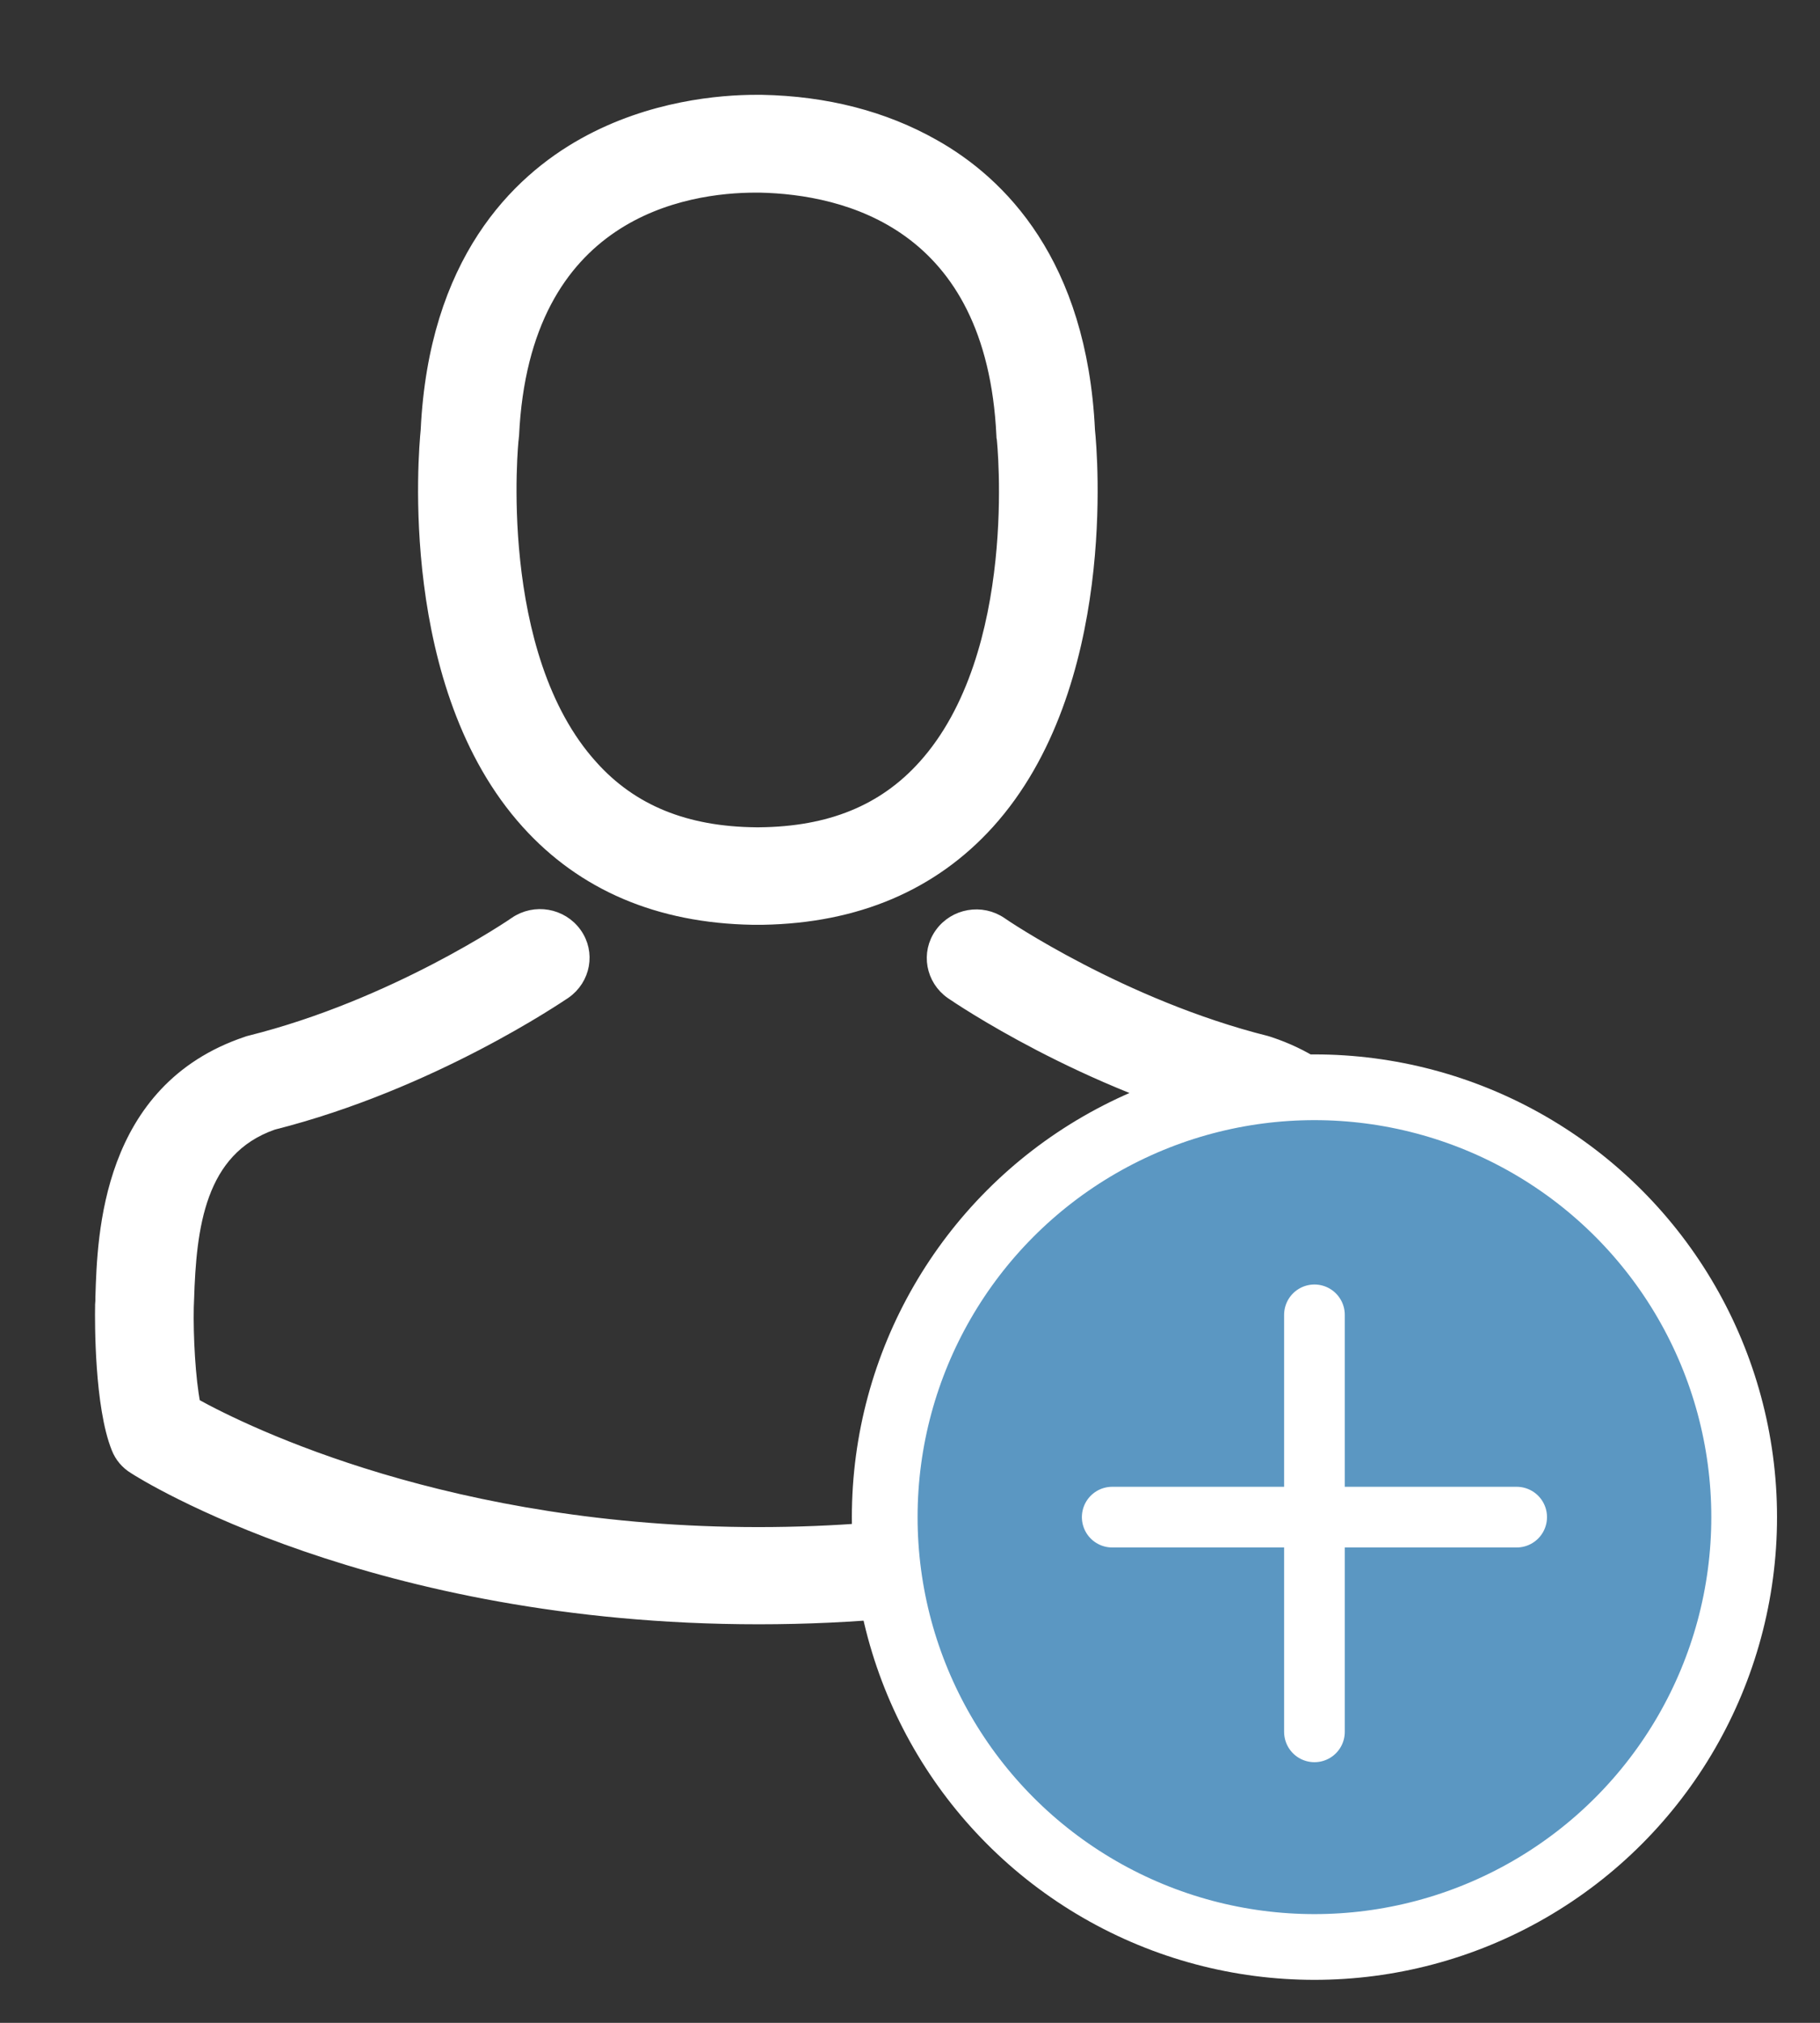<?xml version="1.0" encoding="UTF-8" standalone="no"?>
<svg width="18px" height="20px" viewBox="0 0 18 20" version="1.1" xmlns="http://www.w3.org/2000/svg" xmlns:xlink="http://www.w3.org/1999/xlink">
    <rect x="0" y="0" width="18" height="20" fill="#333333" stroke="none"/>
    <!-- Generator: Sketch 41.2 (35397) - http://www.bohemiancoding.com/sketch -->
    <title>create Account</title>
    <desc>Created with Sketch.</desc>
    <defs></defs>
    <g id="Home---First-Time-Visitor" stroke="none" stroke-width="1" fill="none" fill-rule="evenodd">
        <g id="Home--XS-320---dropdown" transform="translate(-23, -454)" stroke="#FFFFFF">
            <g id="hambuger-dropdown-copy" transform="translate(-1, 0)">
                <g id="utility-dropdown" transform="translate(1, 398)">
                    <g id="create-Account" transform="translate(24, 57)">
                        <g id="avatar" stroke-width="0.125" fill="#FFFFFF">
                            <path d="M6.443,8.081 L6.494,8.081 L6.513,8.081 L6.544,8.081 C7.471,8.065 8.221,7.745 8.774,7.134 C9.992,5.786 9.79,3.475 9.767,3.255 C9.688,1.599 8.891,0.807 8.233,0.438 C7.743,0.161 7.171,0.012 6.532,0 L6.509,0 L6.497,0 L6.478,0 C6.127,0 5.437,0.056 4.776,0.425 C4.112,0.795 3.302,1.587 3.223,3.255 C3.201,3.475 2.999,5.786 4.216,7.134 C4.767,7.745 5.516,8.065 6.443,8.081 Z M4.068,3.332 C4.068,3.323 4.071,3.314 4.071,3.307 C4.175,1.081 5.785,0.842 6.475,0.842 L6.487,0.842 L6.513,0.842 C7.367,0.86 8.818,1.202 8.917,3.307 C8.917,3.317 8.917,3.326 8.92,3.332 C8.923,3.354 9.144,5.466 8.138,6.578 C7.74,7.019 7.209,7.236 6.509,7.242 L6.494,7.242 L6.494,7.242 L6.478,7.242 C5.782,7.236 5.247,7.019 4.852,6.578 C3.849,5.472 4.064,3.351 4.068,3.332 Z" id="Shape"></path>
                            <path d="M12.994,11.913 L12.994,11.904 C12.994,11.879 12.991,11.854 12.991,11.826 C12.972,11.211 12.93,9.773 11.558,9.314 C11.548,9.311 11.536,9.307 11.526,9.304 C10.1,8.947 8.913,8.14 8.901,8.13 C8.708,7.997 8.442,8.043 8.306,8.233 C8.17,8.422 8.218,8.683 8.41,8.817 C8.464,8.854 9.723,9.714 11.298,10.112 C12.035,10.37 12.118,11.143 12.14,11.851 C12.14,11.879 12.14,11.904 12.143,11.929 C12.146,12.208 12.127,12.64 12.076,12.888 C11.564,13.174 9.555,14.161 6.5,14.161 C3.457,14.161 1.436,13.171 0.92,12.885 C0.87,12.637 0.848,12.205 0.854,11.925 C0.854,11.901 0.857,11.876 0.857,11.848 C0.879,11.14 0.962,10.366 1.699,10.109 C3.274,9.711 4.533,8.848 4.586,8.814 C4.779,8.68 4.827,8.419 4.691,8.23 C4.555,8.04 4.289,7.994 4.096,8.127 C4.083,8.137 2.904,8.944 1.471,9.301 C1.458,9.304 1.449,9.307 1.439,9.311 C0.066,9.773 0.025,11.211 0.006,11.823 C0.006,11.851 0.006,11.876 0.003,11.901 L0.003,11.91 C-2.11126689e-12,12.071 -0.003,12.901 0.164,13.317 C0.196,13.398 0.253,13.466 0.329,13.512 C0.424,13.575 2.698,14.997 6.503,14.997 C10.308,14.997 12.582,13.571 12.677,13.512 C12.75,13.466 12.81,13.398 12.842,13.317 C13,12.904 12.997,12.075 12.994,11.913 Z" id="Shape"></path>
                        </g>
                        <g id="plus" transform="translate(7, 9)">
                            <circle id="Oval" stroke-width="0.65" fill="#5B97C2" cx="5" cy="5" r="4.25"></circle>
                            <g id="Group-5" transform="translate(3, 3)" stroke-width="0.6" stroke-linecap="round">
                                <path d="M2,0 L2,4.123" id="Line"></path>
                                <path d="M4,2 L0,2" id="Line"></path>
                            </g>
                        </g>
                    </g>
                </g>
            </g>
        </g>
    </g>
</svg>